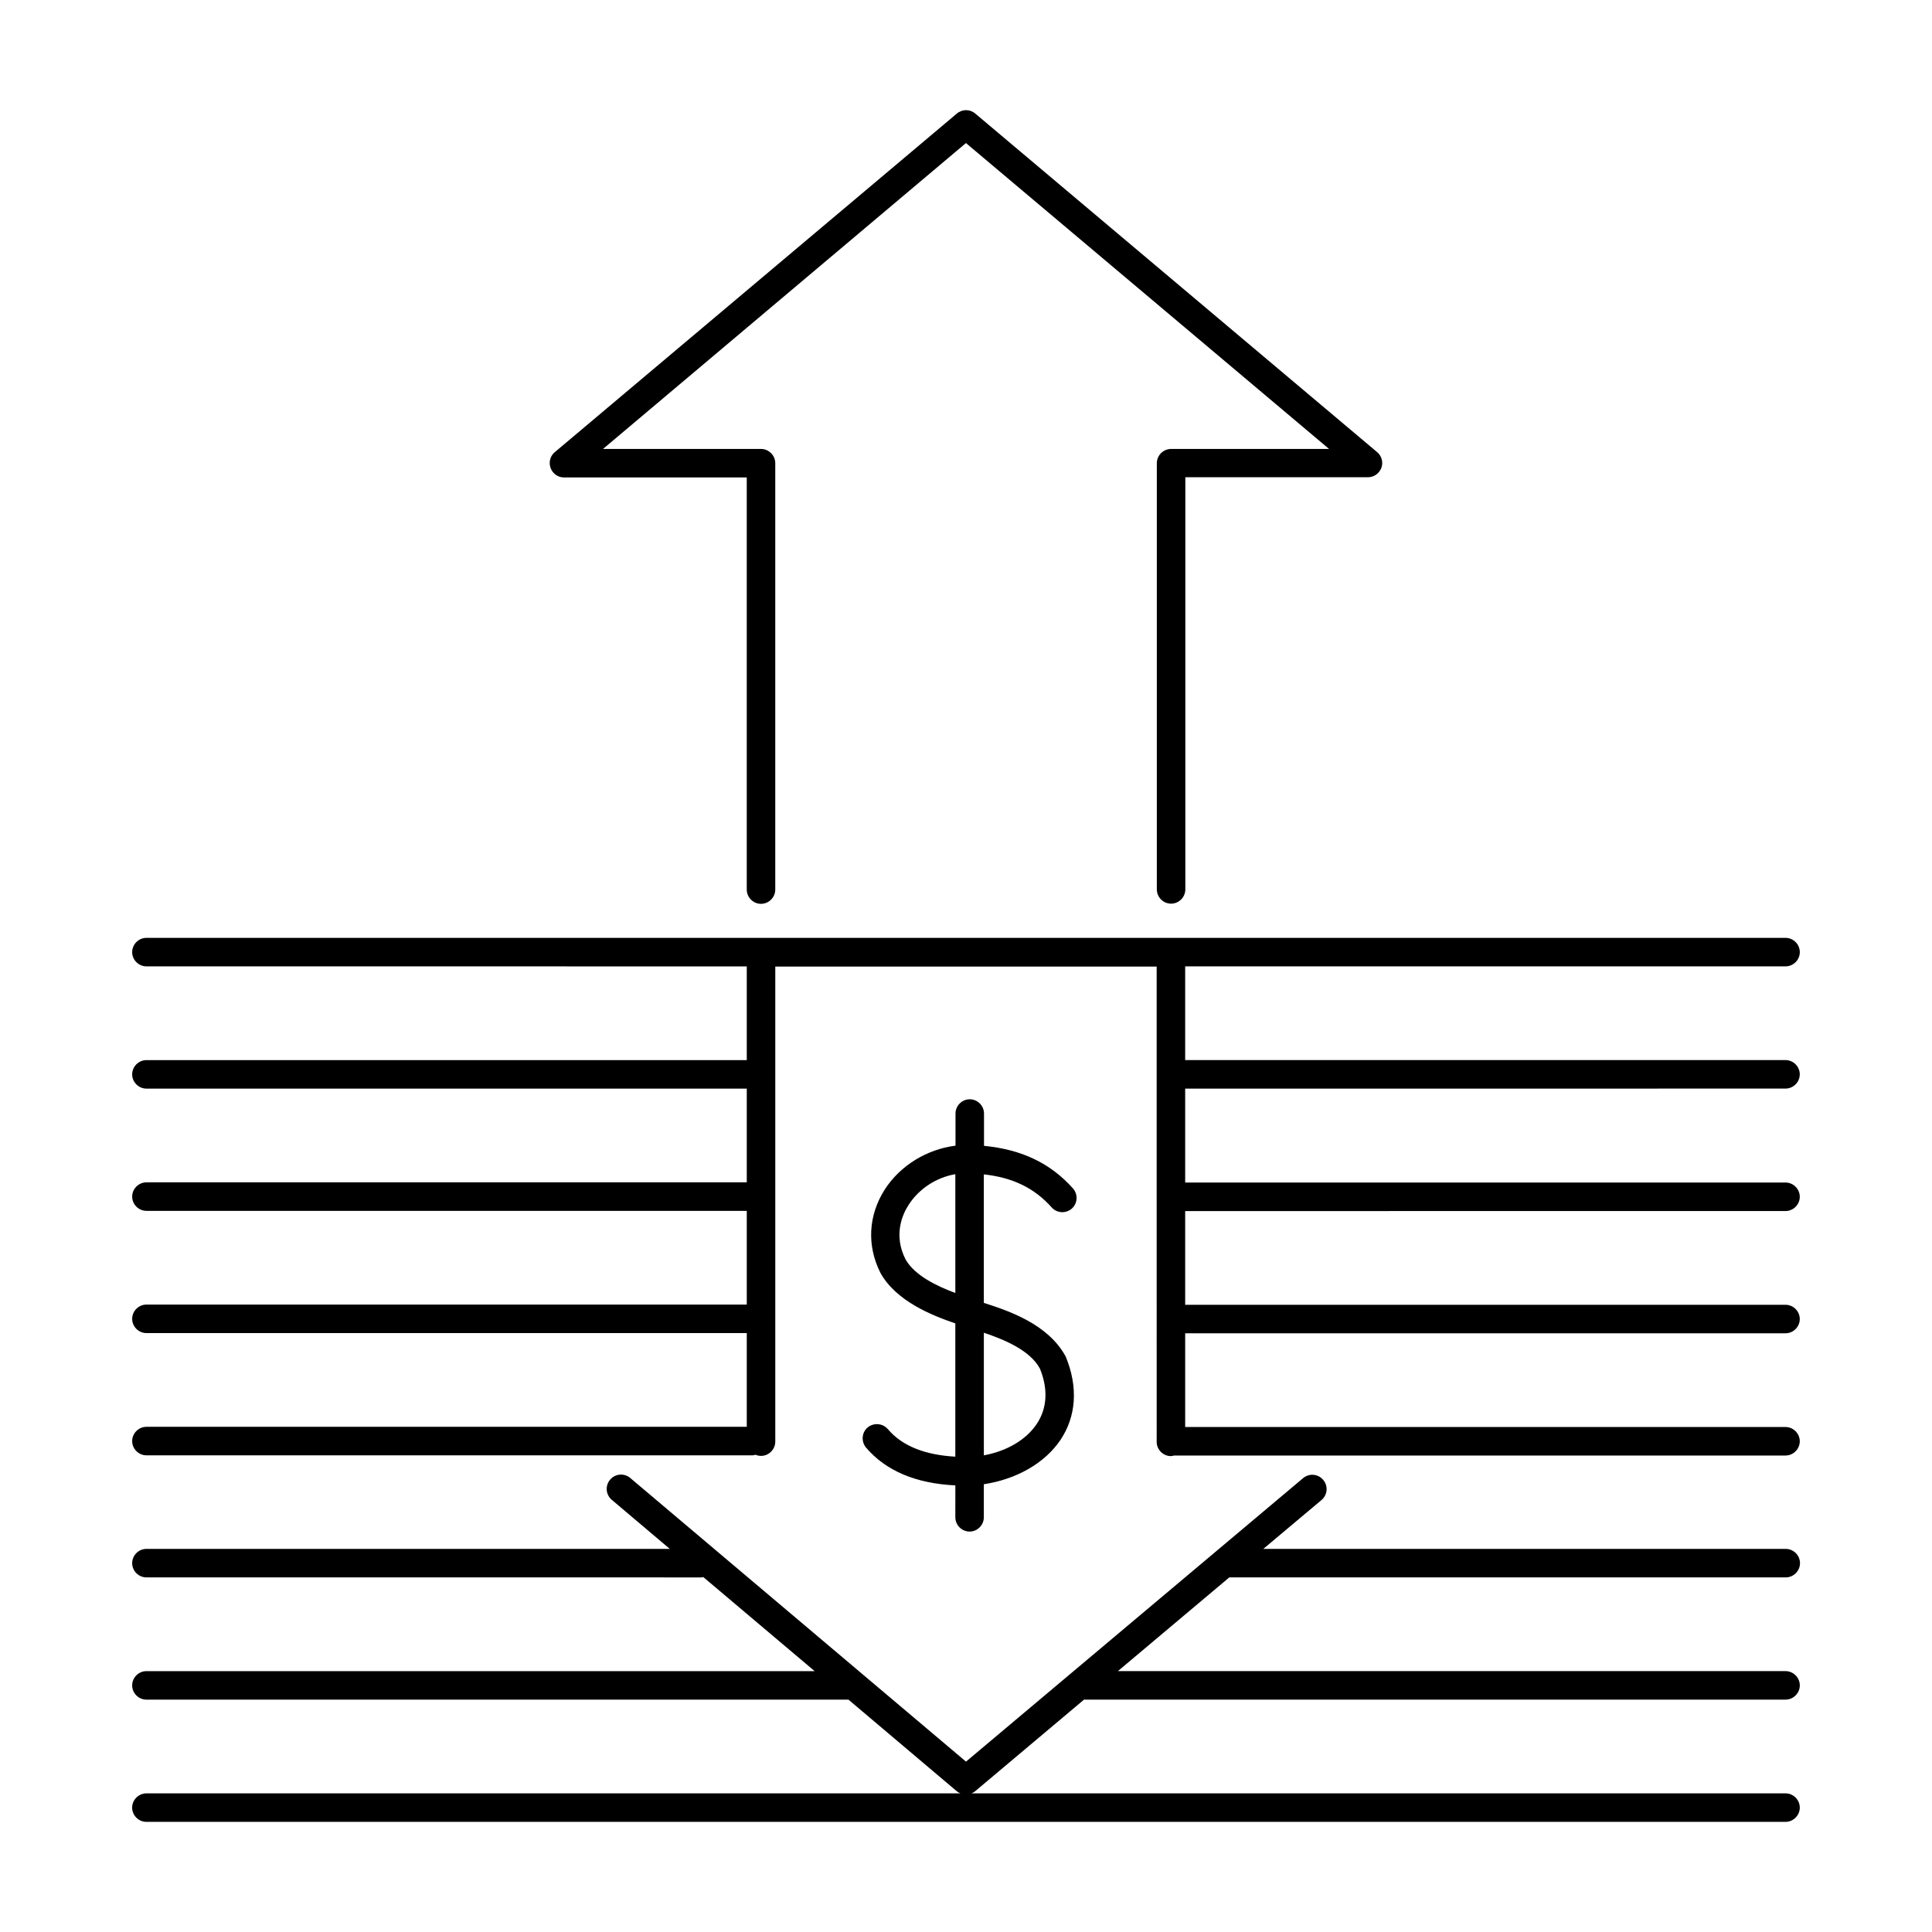 <?xml version="1.0" encoding="UTF-8"?>
<!-- Uploaded to: ICON Repo, www.svgrepo.com, Generator: ICON Repo Mixer Tools -->
<svg fill="#000000" width="800px" height="800px" version="1.1" viewBox="144 144 512 512" xmlns="http://www.w3.org/2000/svg">
 <path d="m379.29 522.73c-1.359-1.562-3.727-1.762-5.34-0.453-1.613 1.359-1.762 3.727-0.453 5.34 5.289 6.195 13.25 9.523 23.68 10.027l-0.004 8.461c0 2.066 1.715 3.777 3.777 3.777 2.066 0 3.777-1.715 3.777-3.777v-8.766c8.613-1.309 16.121-5.543 20.305-11.738 4.18-6.246 4.734-13.957 1.41-22.066-4.637-8.613-15.062-12.141-21.715-14.258v-34.059c7.707 0.855 13.402 3.629 17.984 8.766 1.41 1.562 3.777 1.664 5.34 0.301 1.562-1.41 1.664-3.777 0.301-5.34-5.996-6.699-13.602-10.328-23.578-11.285v-8.566c0-2.066-1.715-3.777-3.777-3.777-2.066 0-3.777 1.715-3.777 3.777v8.516c-7.559 0.957-14.66 5.238-18.793 11.688-4.332 6.852-4.734 14.812-1.109 22.016 4.18 7.559 13.703 11.285 19.852 13.402v35.316c-8.004-0.449-14.102-2.816-17.879-7.301zm40.305-16.02c2.215 5.441 1.914 10.531-0.855 14.66-2.82 4.231-7.961 7.203-14.008 8.312v-32.496c5.391 1.812 12.242 4.637 14.863 9.523zm-35.621-28.973c-3.223-6.348-0.906-11.789 0.805-14.41 2.769-4.332 7.406-7.305 12.395-8.16v31.488c-4.887-1.812-10.781-4.633-13.199-8.918zm-94.059-209.73c-0.555-1.512-0.102-3.176 1.109-4.18l106.55-89.73c1.41-1.211 3.477-1.211 4.887 0l106.5 89.727c1.211 1.008 1.664 2.719 1.109 4.18-0.555 1.461-1.965 2.469-3.527 2.469h-48.418v109.23c0 2.066-1.715 3.777-3.777 3.777-2.066 0-3.777-1.715-3.777-3.777v-112.95c0-2.066 1.715-3.777 3.777-3.777h41.867l-96.227-81.066-96.18 81.062h41.867c2.066 0 3.777 1.715 3.777 3.777v113c0 2.066-1.715 3.777-3.777 3.777-2.066 0-3.777-1.715-3.777-3.777v-109.22h-48.418c-1.609 0-3.023-1.008-3.574-2.519zm179.86 294.02-29.523 24.836h176.94c2.066 0 3.777 1.715 3.777 3.777 0 2.066-1.715 3.777-3.777 3.777h-185.91l-28.867 24.285c-0.301 0.25-0.605 0.402-0.957 0.555h215.73c2.066 0 3.777 1.715 3.777 3.777 0 2.066-1.715 3.777-3.777 3.777l-434.39 0.004c-2.066 0-3.777-1.715-3.777-3.777 0-2.066 1.715-3.777 3.777-3.777h215.73c-0.352-0.152-0.656-0.301-0.957-0.555l-28.719-24.285h-186.05c-2.066 0-3.777-1.715-3.777-3.777 0-2.066 1.715-3.777 3.777-3.777h177.09l-29.523-24.938c-0.203 0.051-0.352 0.102-0.504 0.102l-147.06-0.004c-2.066 0-3.777-1.715-3.777-3.777 0-2.066 1.715-3.777 3.777-3.777h138.7l-15.367-13c-1.613-1.359-1.812-3.727-0.453-5.34 1.359-1.613 3.727-1.812 5.34-0.453l88.977 75.168 89.324-75.117c1.613-1.359 3.981-1.16 5.34 0.453 1.359 1.613 1.16 3.981-0.453 5.34l-15.418 12.949h138.45c2.066 0 3.777 1.715 3.777 3.777 0 2.066-1.715 3.777-3.777 3.777zm-11.691-129.48v24.836h159.1c2.066 0 3.777 1.715 3.777 3.777 0 2.066-1.715 3.777-3.777 3.777l-159.1 0.008v24.836h159.1c2.066 0 3.777 1.715 3.777 3.777 0 2.066-1.715 3.777-3.777 3.777l-159.1 0.004v24.836h159.1c2.066 0 3.777 1.715 3.777 3.777 0 2.066-1.715 3.777-3.777 3.777l-162.07 0.004c-0.25 0.051-0.504 0.152-0.805 0.152-2.066 0-3.777-1.715-3.777-3.777l-0.004-125.96h-101.07v125.9c0 2.066-1.715 3.777-3.777 3.777-0.504 0-1.008-0.102-1.461-0.301-0.25 0.051-0.453 0.152-0.707 0.152h-160.71c-2.066 0-3.777-1.715-3.777-3.777 0-2.066 1.715-3.777 3.777-3.777h159.1v-24.836l-159.1-0.004c-2.066 0-3.777-1.715-3.777-3.777 0-2.066 1.715-3.777 3.777-3.777h159.1v-24.836l-159.1-0.004c-2.066 0-3.777-1.715-3.777-3.777 0-2.066 1.715-3.777 3.777-3.777h159.1v-24.836l-159.1-0.004c-2.066 0-3.777-1.715-3.777-3.777 0-2.066 1.715-3.777 3.777-3.777h159.1v-24.836l-159.1-0.008c-2.066 0-3.777-1.715-3.777-3.777 0-2.066 1.715-3.777 3.777-3.777h434.39c2.066 0 3.777 1.715 3.777 3.777 0 2.066-1.715 3.777-3.777 3.777h-159.11v24.836h159.1c2.066 0 3.777 1.715 3.777 3.777 0 2.066-1.715 3.777-3.777 3.777l-159.1 0.008z"/>
</svg>